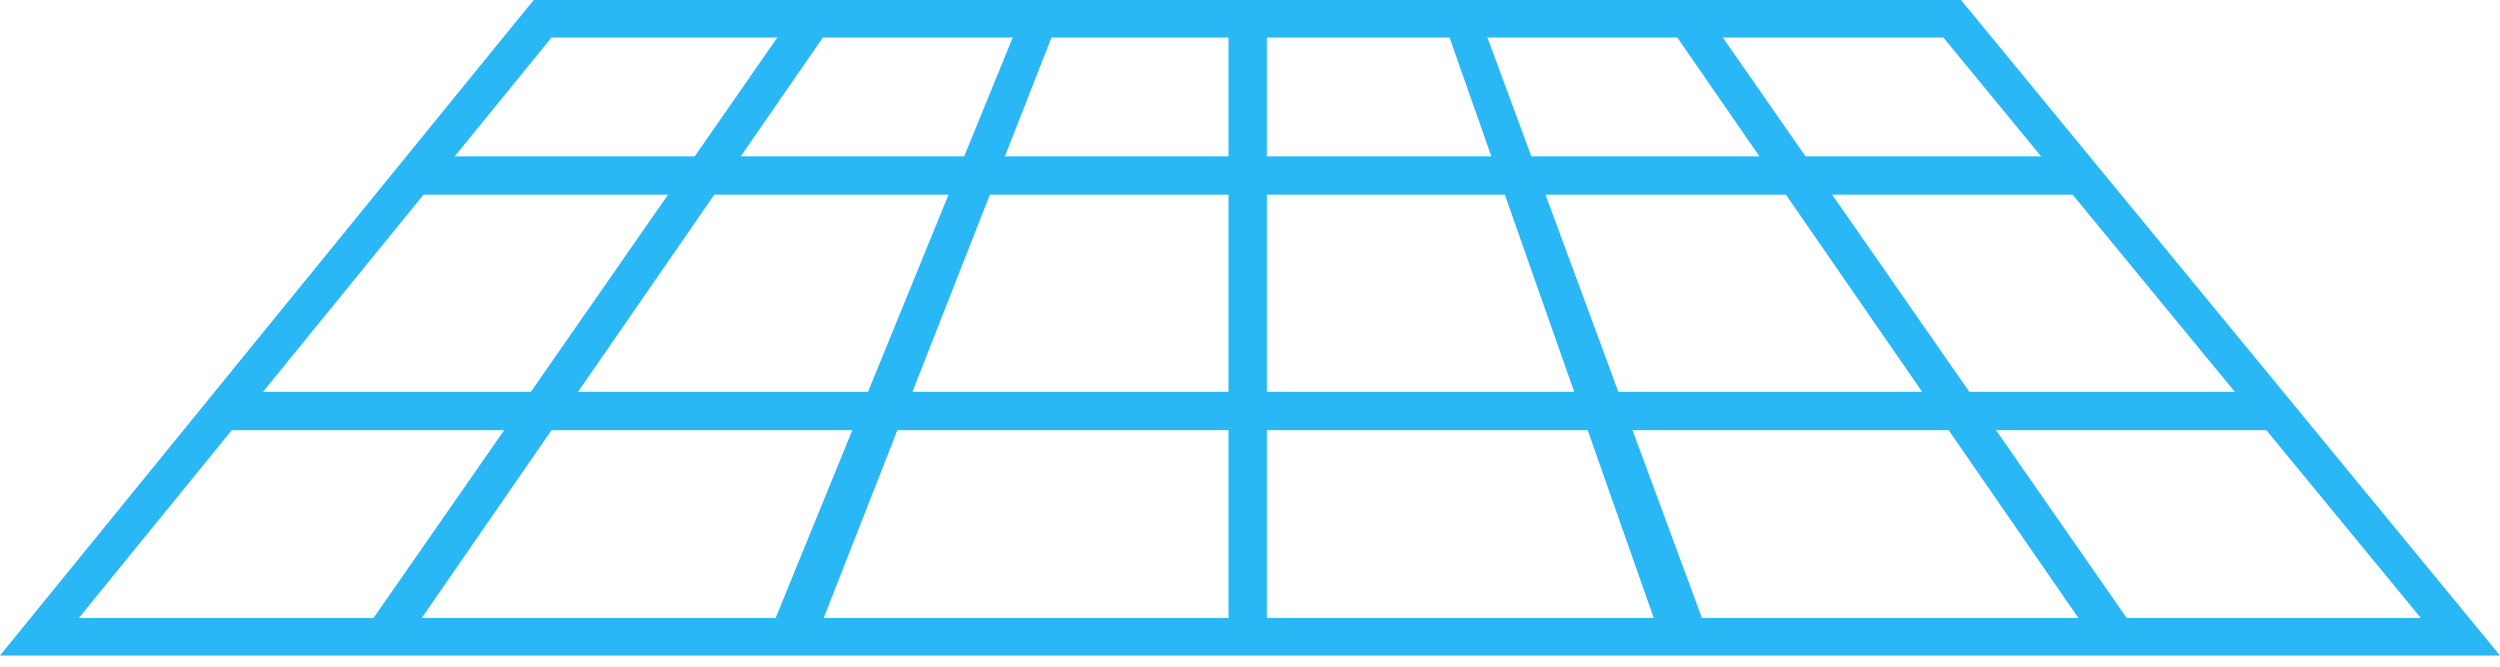 <svg width="150" height="40" viewBox="0 0 150 40" fill="none" xmlns="http://www.w3.org/2000/svg">
<g clip-path="url(#clip0_902_1564)">
<path d="M116.6 2.25L145.25 37.08H4.73L33.09 2.25H116.6ZM117.66 0H32.02L0 39.33H150L117.66 0Z" fill="#29B7F6"/>
<path d="M24.53 38.2L49.67 1.82L47.93 0.4L21.63 38.2H24.53Z" fill="#29B7F6"/>
<path d="M48.98 38.2L63.26 1.82L61.52 0.4L46.08 38.2H48.98Z" fill="#29B7F6"/>
<path d="M125.48 38.2L100.34 1.82L102.08 0.4L128.38 38.2H125.48Z" fill="#29B7F6"/>
<path d="M99.62 38.2L86.82 1.82L88.56 0.4L102.53 38.2H99.62Z" fill="#29B7F6"/>
<path d="M124.69 9.38H25.01V11.68H124.69V9.38Z" fill="#29B7F6"/>
<path d="M73.71 0.87V38.2H76.01V0.87H73.71Z" fill="#29B7F6"/>
<path d="M136.44 23.51H13.8V25.81H136.44V23.51Z" fill="#29B7F6"/>
</g>
<defs>
<clipPath id="clip0_902_1564">
<rect width="150" height="39.33" fill="white"/>
</clipPath>
</defs>
</svg>
